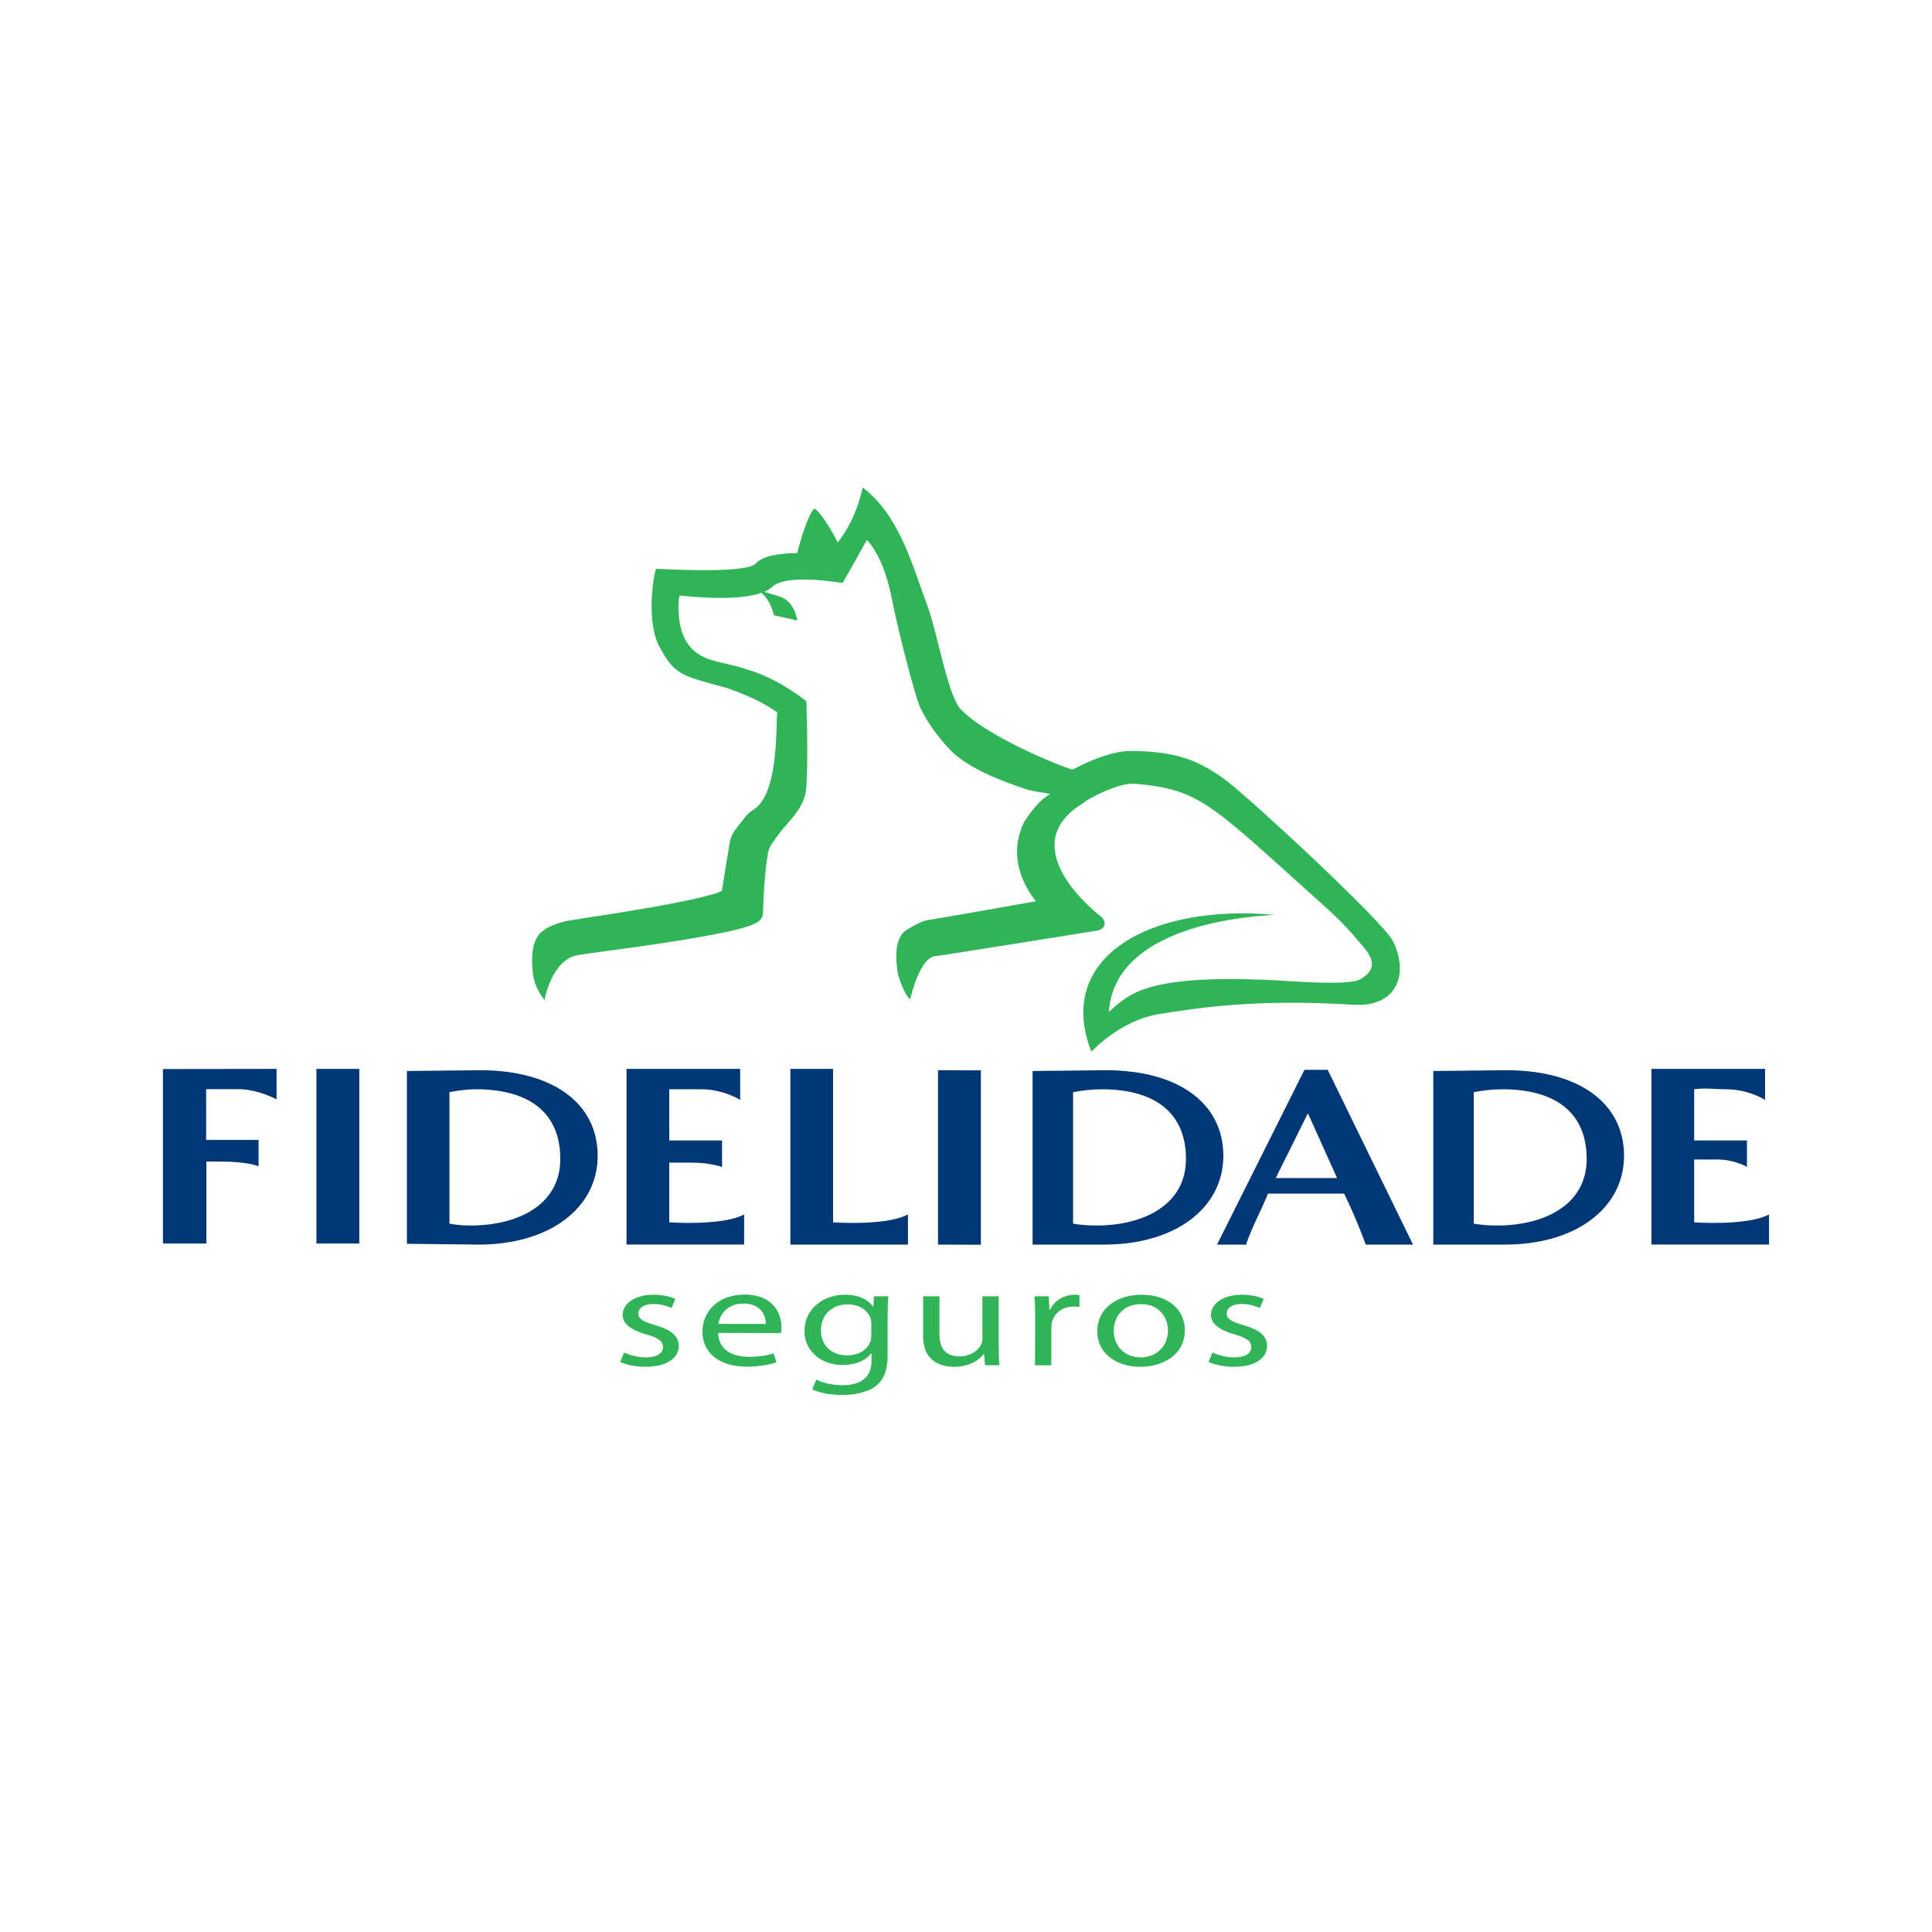 <?xml version="1.0" encoding="utf-8"?>
<!-- Generator: Adobe Illustrator 13.0.0, SVG Export Plug-In . SVG Version: 6.00 Build 14948)  -->
<!DOCTYPE svg PUBLIC "-//W3C//DTD SVG 1.0//EN" "http://www.w3.org/TR/2001/REC-SVG-20010904/DTD/svg10.dtd">
<svg version="1.0" id="Layer_1" xmlns="http://www.w3.org/2000/svg" xmlns:xlink="http://www.w3.org/1999/xlink" x="0px" y="0px"
	 width="192.756px" height="192.756px" viewBox="0 0 192.756 192.756" enable-background="new 0 0 192.756 192.756"
	 xml:space="preserve">
<g>
	<polygon fill-rule="evenodd" clip-rule="evenodd" fill="#FFFFFF" points="0,0 192.756,0 192.756,192.756 0,192.756 0,0 	"/>
	<path fill-rule="evenodd" clip-rule="evenodd" fill="#2FB457" d="M86.483,53.872c0,0-2.37,4.261-2.418,4.289
		c-0.054,0.031-5.533-1.012-7.031,0.394c-0.207,0.193-0.475,0.354-0.791,0.489l1.643,0.502c0.998,0.399,1.434,1.24,1.673,2.358
		l-2.351-0.517c-0.185-0.857-0.604-1.708-1.241-2.237c-2.554,0.897-7.491,0.335-8.158,0.261c-0.187,0.448-0.279,2.939,0.593,4.466
		c1.323,2.324,3.675,2.021,6.195,2.94c3.025,0.845,5.853,3.14,5.853,3.14c0.094,2.457,0.173,7.673-0.07,9.113
		c-0.291,1.723-1.962,3.153-2.593,4.025c-0.286,0.396-0.568,0.75-0.794,1.112c-0.201,0.323-0.325,0.604-0.375,0.901
		c-0.425,2.493-0.497,6.041-0.497,6.041l-0.047,0.257c-0.136,0.38-0.471,0.583-0.617,0.667c-0.198,0.113-0.44,0.212-0.691,0.3
		c-0.484,0.169-1.153,0.349-1.95,0.527c-1.529,0.345-3.543,0.698-5.582,1.021c-4.024,0.638-8.875,1.229-9.479,1.347
		c-2.727,0.381-3.432,4.521-3.432,4.521c-0.721-1.002-1.072-1.701-1.185-2.935c-0.056-0.612-0.077-1.3,0.004-1.936
		c0.079-0.61,0.269-1.309,0.751-1.809c0.511-0.528,1.295-0.833,1.826-1.001c0.58-0.183,1.049-0.261,1.049-0.261
		c0.606-0.118,4.471-0.666,8.247-1.33c1.864-0.329,3.704-0.685,5.101-1.03c0.667-0.166,1.229-0.326,1.636-0.481l0.271-0.114
		c0.117-0.754,0.445-2.836,0.792-4.873c0.113-0.662,0.509-1.237,0.91-1.715c0.39-0.465,0.761-1.108,1.389-1.479
		c2.699-1.593,2.257-8.79,2.44-9.75c-1.634-1.144-3.22-1.77-4.78-2.351c-4.654-1.335-5.387-1.206-7.003-4.235
		c-1.126-2.113-0.791-6-0.33-7.748c0,0,8.958,0.557,9.946-0.505c0.764-0.82,2.393-1.025,4.157-1.053
		c0.237-1.124,1.147-4.01,1.71-4.451c0.607,0.348,1.727,2.163,2.328,3.39c0.772-1.001,1.834-2.616,2.493-5.485
		c3.762,2.873,5.012,8.017,6.407,11.666c1.002,2.621,2.071,9.046,3.328,10.411c2.453,2.664,9.697,5.63,11.189,6.077
		c0.361-0.193,0.994-0.517,1.753-0.84c1.156-0.492,2.729-1.037,4.098-1.028c4.511,0.027,6.942,0.965,9.742,3.152
		c2.648,2.068,15.434,13.915,16.384,15.817c1.576,3.15,0.528,6.635-3.988,6.352c-9.596-0.604-15.318,0.291-19.315,0.922
		c-3.952,0.627-6.784,3.768-6.784,3.768c-3.703-9.488,5.916-14.733,18.137-13.673c1.159,0.101-15.75-0.07-16.399,9.705
		c2.101-1.902,3.859-3.633,15.391-3.221c2.359,0.084,8.504,0.674,9.72-0.055c1.391-0.835,1.543-1.749,0.275-3.242
		c-1.4-1.647-2.12-2.472-3.95-4.113c-2.826-2.537-5.015-4.535-6.812-6.117c-1.767-1.554-3.148-2.701-4.392-3.553
		c-2.378-1.632-4.189-2.148-7.48-2.462c-1.773-0.169-4.425,1.336-5.067,1.719c-0.074,0.083-0.168,0.16-0.282,0.23
		c-7.013,4.287,1.202,10.823,1.741,11.236c0.731,0.559,0.522,1.343-0.394,1.472c0,0-15.383,2.474-16.068,2.536
		c-1.578,0.143-2.487,4.272-2.487,4.272c-0.279,0-1.128-1.662-1.298-2.896c-0.084-0.614-0.136-1.305-0.078-1.946
		c0.057-0.613,0.227-1.328,0.72-1.839c0.179-0.184,1.676-1.065,2.25-1.159c2.285-0.372,8.162-1.417,10.931-1.911
		c-0.312-0.396-0.649-0.888-0.952-1.456c-0.864-1.621-1.459-3.942-0.2-6.491c0.796-1.195,1.632-2.253,2.588-2.745
		c-0.789-0.21-1.444-0.177-2.411-0.491c-2.709-0.878-6.02-2.221-7.676-4.022c-1.356-1.473-2.174-2.714-2.824-3.981
		c-0.623-1.215-2.521-9.001-2.82-10.642C88.189,55.367,86.483,53.872,86.483,53.872L86.483,53.872z"/>
	<path fill-rule="evenodd" clip-rule="evenodd" fill="#003876" d="M103.021,124.174h7.134c7.107,0,11.898-3.648,11.898-8.859
		c0-5.262-4.505-8.539-11.74-8.539l-7.292,0.078V124.174L103.021,124.174z M107.061,108.969c0.952-0.184,1.903-0.291,2.855-0.291
		c5.299,0,8.408,2.328,8.408,6.955c0,4.574-4.221,6.637-8.946,6.637c-0.794,0-1.556-0.055-2.317-0.186V108.969L107.061,108.969z"/>
	<path fill-rule="evenodd" clip-rule="evenodd" fill="#003876" d="M40.599,124.094l7.133,0.08c7.107,0,11.898-3.648,11.898-8.859
		c0-5.262-4.505-8.539-11.74-8.539l-7.292,0.078V124.094L40.599,124.094z M44.842,108.969c0.952-0.184,1.699-0.291,2.652-0.291
		c5.298,0,8.408,2.328,8.408,6.955c0,4.574-4.221,6.637-8.947,6.637c-0.794,0-1.351-0.055-2.113-0.186V108.969L44.842,108.969z"/>
	<path fill-rule="evenodd" clip-rule="evenodd" fill="#003876" d="M66.771,115.998h2.349c1.702,0,2.919,0.428,2.919,0.428v-2.645
		h-5.268l-0.001-5.102c0,0,2.127-0.002,3.237-0.002c2.181,0,3.84,1.059,3.84,1.059v-3.094H62.509v17.531h11.733v-3.012
		c-2.152,1.174-7.472,0.791-7.472,0.791V115.998L66.771,115.998z"/>
	<path fill-rule="evenodd" clip-rule="evenodd" fill="#003876" d="M142.999,124.174h7.135c7.105,0,11.896-3.648,11.896-8.859
		c0-5.262-4.505-8.539-11.74-8.539l-7.291,0.078V124.174L142.999,124.174z M147.038,108.969c0.952-0.184,1.904-0.291,2.856-0.291
		c5.298,0,8.409,2.328,8.409,6.955c0,4.574-4.221,6.637-8.948,6.637c-0.794,0-1.555-0.055-2.317-0.186V108.969L147.038,108.969z"/>
	<path fill-rule="evenodd" clip-rule="evenodd" fill="#003876" d="M20.589,115.887h1.333c2.824,0,3.875,0.471,3.875,0.471v-2.625
		h-5.229v-5.066h3.213c1.977,0,3.811,1.021,3.811,1.021v-3.045l-11.334,0.016v17.406l4.331-0.002V115.887L20.589,115.887z"/>
	<path fill-rule="evenodd" clip-rule="evenodd" fill="#003876" d="M134.105,119.086c0.823,1.703,1.463,3.207,2.163,5.088h4.707
		l-8.509-17.439h-2.317l-8.725,17.439h2.898c0.58-1.754,1.396-3.156,2.19-5.088H134.105L134.105,119.086z M127.281,117.537
		l3.208-6.467l2.914,6.467H127.281L127.281,117.537z"/>
	<path fill-rule="evenodd" clip-rule="evenodd" fill="#003876" d="M83.116,106.643h-4.261v17.531h11.733v-3.012
		c-2.151,1.174-7.472,0.791-7.472,0.791V106.643L83.116,106.643z"/>
	<polygon fill-rule="evenodd" clip-rule="evenodd" fill="#003876" points="93.584,124.174 97.861,124.189 97.861,106.791 
		93.584,106.775 93.584,124.174 	"/>
	<polygon fill-rule="evenodd" clip-rule="evenodd" fill="#003876" points="31.569,124.064 35.846,124.064 35.846,106.643 
		31.569,106.643 31.569,124.064 	"/>
	<path fill-rule="evenodd" clip-rule="evenodd" fill="#003876" d="M169.028,115.686h2.347c1.7,0,2.919,0.74,2.919,0.74v-2.645
		h-5.266v-5.104c1.015-0.158,2.125,0,3.234,0c2.181,0,3.84,1.059,3.84,1.059v-3.094h-11.337v17.531h11.732v-3.012
		c-2.15,1.174-7.47,0.791-7.47,0.791V115.686L169.028,115.686z"/>
	<path fill-rule="evenodd" clip-rule="evenodd" fill="#2FB457" d="M62.268,134.947c0.499,0.227,1.348,0.482,2.161,0.482
		c1.165,0,1.719-0.439,1.719-1.023c0-0.598-0.461-0.924-1.645-1.266c-1.625-0.455-2.383-1.123-2.383-1.945
		c0-1.111,1.182-2.02,3.085-2.02c0.905,0,1.699,0.186,2.18,0.426l-0.388,0.896c-0.351-0.156-0.997-0.398-1.829-0.398
		c-0.96,0-1.478,0.428-1.478,0.938c0,0.584,0.518,0.838,1.681,1.18c1.534,0.439,2.347,1.039,2.347,2.076
		c0,1.223-1.238,2.074-3.326,2.074c-0.979,0-1.885-0.199-2.513-0.484L62.268,134.947L62.268,134.947z"/>
	<path fill-rule="evenodd" clip-rule="evenodd" fill="#2FB457" d="M71.652,132.984c0.038,1.691,1.423,2.389,3.049,2.389
		c1.165,0,1.884-0.158,2.475-0.342l0.297,0.881c-0.573,0.199-1.571,0.441-2.994,0.441c-2.734,0-4.396-1.406-4.396-3.469
		c0-2.09,1.607-3.723,4.212-3.723c2.919,0,3.676,1.977,3.676,3.24c0,0.254-0.018,0.455-0.055,0.598L71.652,132.984L71.652,132.984z
		 M76.401,132.088c0.019-0.779-0.425-2.031-2.236-2.031c-1.662,0-2.364,1.166-2.494,2.031H76.401L76.401,132.088z"/>
	<path fill-rule="evenodd" clip-rule="evenodd" fill="#2FB457" d="M88.558,135.201c0,1.592-0.425,2.545-1.274,3.156
		c-0.887,0.611-2.144,0.822-3.271,0.822c-1.072,0-2.253-0.197-2.974-0.566l0.406-0.967c0.592,0.297,1.516,0.555,2.624,0.555
		c1.663,0,2.882-0.668,2.882-2.416v-0.754h-0.037c-0.48,0.641-1.459,1.152-2.845,1.152c-2.217,0-3.805-1.451-3.805-3.369
		c0-2.33,1.977-3.639,4.046-3.639c1.552,0,2.383,0.611,2.789,1.18h0.038l0.055-1.023h1.441c-0.055,0.484-0.074,1.037-0.074,1.875
		V135.201L88.558,135.201z M86.932,132.031c0-0.197-0.019-0.383-0.092-0.555c-0.295-0.738-1.072-1.336-2.273-1.336
		c-1.551,0-2.66,1.012-2.66,2.615c0,1.336,0.905,2.473,2.642,2.473c1.016,0,1.921-0.482,2.253-1.293
		c0.092-0.197,0.129-0.439,0.129-0.666V132.031L86.932,132.031z"/>
	<path fill-rule="evenodd" clip-rule="evenodd" fill="#2FB457" d="M99.642,134.336c0,0.709,0.019,1.336,0.075,1.875h-1.442
		l-0.092-1.123h-0.037c-0.407,0.555-1.368,1.279-2.956,1.279c-1.404,0-3.086-0.611-3.086-3.014v-4.021h1.626v3.795
		c0,1.307,0.536,2.201,1.996,2.201c1.089,0,1.846-0.582,2.143-1.15c0.091-0.17,0.146-0.398,0.146-0.639v-4.207h1.626V134.336
		L99.642,134.336z"/>
	<path fill-rule="evenodd" clip-rule="evenodd" fill="#2FB457" d="M103.282,131.477c0-0.809-0.02-1.506-0.074-2.145h1.421
		l0.075,1.352h0.056c0.407-0.924,1.403-1.508,2.493-1.508c0.166,0,0.298,0.016,0.444,0.043v1.166
		c-0.184-0.016-0.352-0.029-0.572-0.029c-1.146,0-1.958,0.668-2.182,1.592c-0.037,0.184-0.054,0.385-0.054,0.596v3.668h-1.627
		L103.282,131.477L103.282,131.477z"/>
	<path fill-rule="evenodd" clip-rule="evenodd" fill="#2FB457" d="M113.76,136.367c-2.402,0-4.286-1.363-4.286-3.539
		c0-2.301,1.977-3.652,4.434-3.652c2.568,0,4.304,1.436,4.304,3.523c0,2.559-2.309,3.668-4.434,3.668H113.76L113.76,136.367z
		 M113.814,135.43c1.553,0,2.717-1.123,2.717-2.688c0-1.164-0.758-2.629-2.68-2.629c-1.901,0-2.734,1.363-2.734,2.672
		c0,1.508,1.109,2.645,2.68,2.645H113.814L113.814,135.43z"/>
	<path fill-rule="evenodd" clip-rule="evenodd" fill="#2FB457" d="M120.965,134.947c0.498,0.227,1.349,0.482,2.161,0.482
		c1.163,0,1.719-0.439,1.719-1.023c0-0.598-0.461-0.924-1.645-1.266c-1.626-0.455-2.383-1.123-2.383-1.945
		c0-1.111,1.183-2.02,3.085-2.02c0.905,0,1.7,0.186,2.18,0.426l-0.388,0.896c-0.352-0.156-0.996-0.398-1.829-0.398
		c-0.961,0-1.478,0.428-1.478,0.938c0,0.584,0.517,0.838,1.682,1.18c1.533,0.439,2.346,1.039,2.346,2.076
		c0,1.223-1.237,2.074-3.325,2.074c-0.979,0-1.885-0.199-2.513-0.484L120.965,134.947L120.965,134.947z"/>
</g>
</svg>
